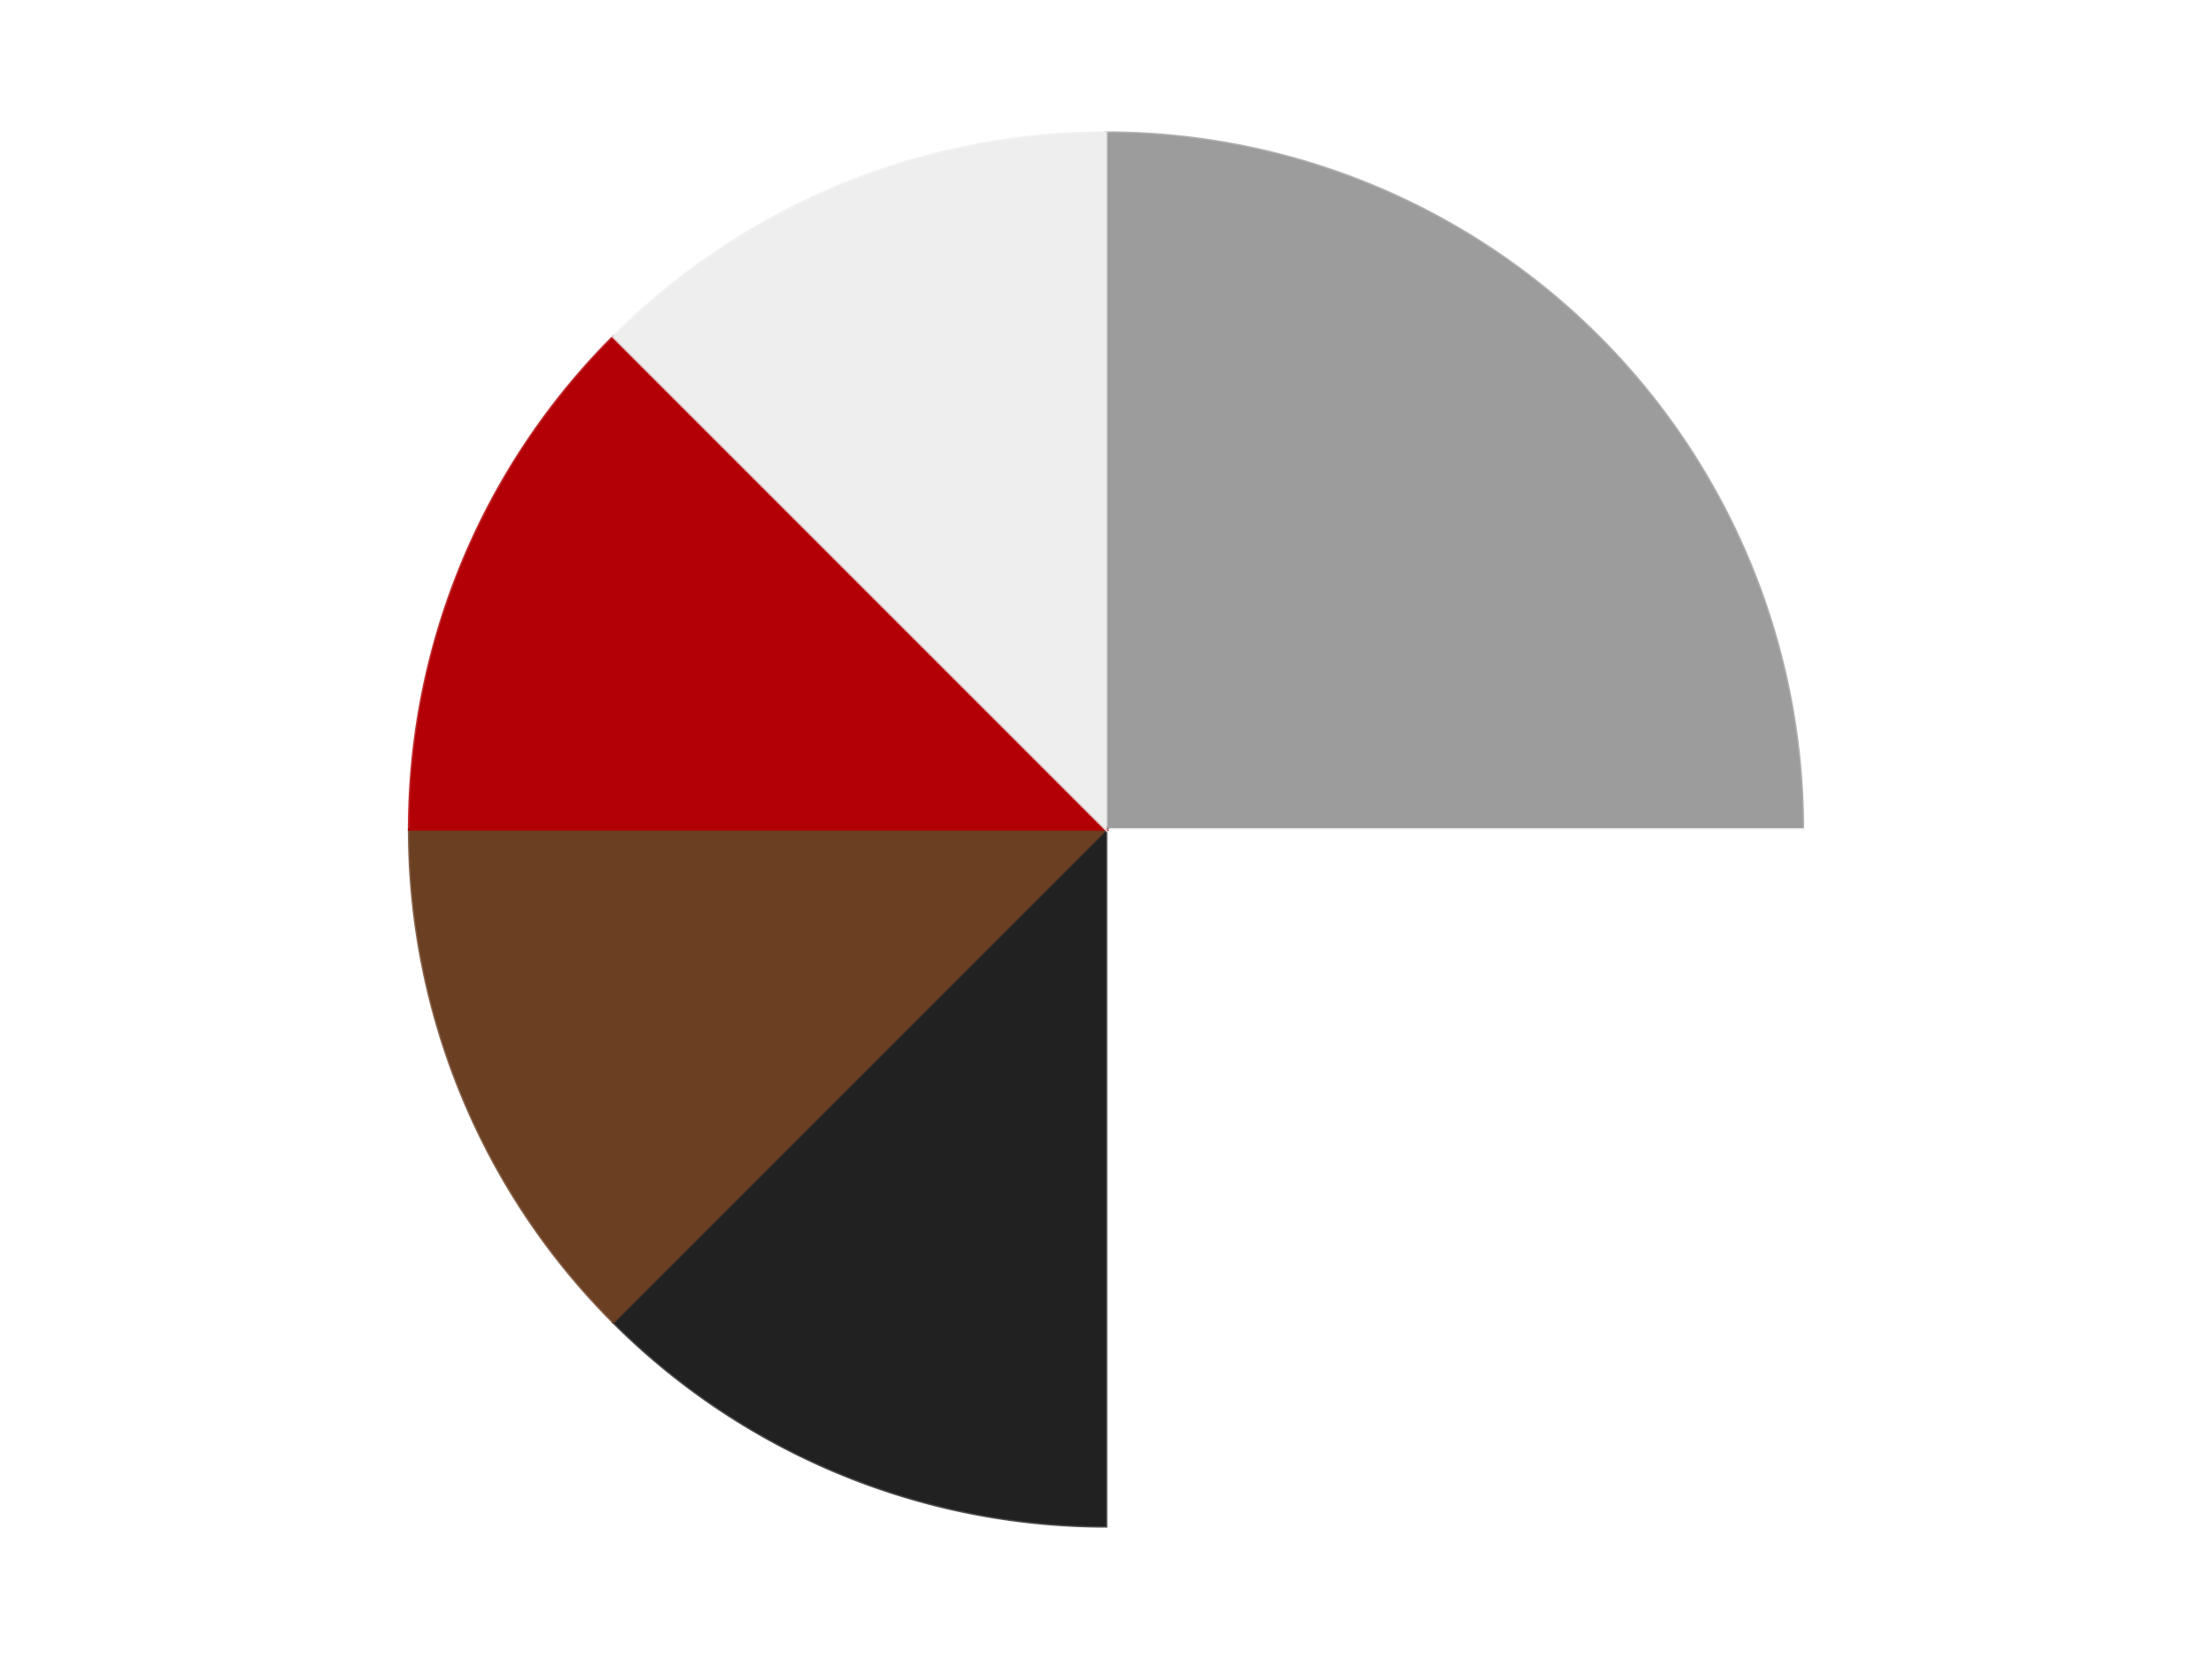 <?xml version='1.0' encoding='utf-8'?>
<svg xmlns="http://www.w3.org/2000/svg" xmlns:xlink="http://www.w3.org/1999/xlink" id="chart-8d1da1a8-bb67-4f02-83ea-9d126d7a20bf" class="pygal-chart" viewBox="0 0 800 600"><!--Generated with pygal 3.0.4 (lxml) ©Kozea 2012-2016 on 2024-07-06--><!--http://pygal.org--><!--http://github.com/Kozea/pygal--><defs><style type="text/css">#chart-8d1da1a8-bb67-4f02-83ea-9d126d7a20bf{-webkit-user-select:none;-webkit-font-smoothing:antialiased;font-family:Consolas,"Liberation Mono",Menlo,Courier,monospace}#chart-8d1da1a8-bb67-4f02-83ea-9d126d7a20bf .title{font-family:Consolas,"Liberation Mono",Menlo,Courier,monospace;font-size:16px}#chart-8d1da1a8-bb67-4f02-83ea-9d126d7a20bf .legends .legend text{font-family:Consolas,"Liberation Mono",Menlo,Courier,monospace;font-size:14px}#chart-8d1da1a8-bb67-4f02-83ea-9d126d7a20bf .axis text{font-family:Consolas,"Liberation Mono",Menlo,Courier,monospace;font-size:10px}#chart-8d1da1a8-bb67-4f02-83ea-9d126d7a20bf .axis text.major{font-family:Consolas,"Liberation Mono",Menlo,Courier,monospace;font-size:10px}#chart-8d1da1a8-bb67-4f02-83ea-9d126d7a20bf .text-overlay text.value{font-family:Consolas,"Liberation Mono",Menlo,Courier,monospace;font-size:16px}#chart-8d1da1a8-bb67-4f02-83ea-9d126d7a20bf .text-overlay text.label{font-family:Consolas,"Liberation Mono",Menlo,Courier,monospace;font-size:10px}#chart-8d1da1a8-bb67-4f02-83ea-9d126d7a20bf .tooltip{font-family:Consolas,"Liberation Mono",Menlo,Courier,monospace;font-size:14px}#chart-8d1da1a8-bb67-4f02-83ea-9d126d7a20bf text.no_data{font-family:Consolas,"Liberation Mono",Menlo,Courier,monospace;font-size:64px}
#chart-8d1da1a8-bb67-4f02-83ea-9d126d7a20bf{background-color:transparent}#chart-8d1da1a8-bb67-4f02-83ea-9d126d7a20bf path,#chart-8d1da1a8-bb67-4f02-83ea-9d126d7a20bf line,#chart-8d1da1a8-bb67-4f02-83ea-9d126d7a20bf rect,#chart-8d1da1a8-bb67-4f02-83ea-9d126d7a20bf circle{-webkit-transition:150ms;-moz-transition:150ms;transition:150ms}#chart-8d1da1a8-bb67-4f02-83ea-9d126d7a20bf .graph &gt; .background{fill:transparent}#chart-8d1da1a8-bb67-4f02-83ea-9d126d7a20bf .plot &gt; .background{fill:transparent}#chart-8d1da1a8-bb67-4f02-83ea-9d126d7a20bf .graph{fill:rgba(0,0,0,.87)}#chart-8d1da1a8-bb67-4f02-83ea-9d126d7a20bf text.no_data{fill:rgba(0,0,0,1)}#chart-8d1da1a8-bb67-4f02-83ea-9d126d7a20bf .title{fill:rgba(0,0,0,1)}#chart-8d1da1a8-bb67-4f02-83ea-9d126d7a20bf .legends .legend text{fill:rgba(0,0,0,.87)}#chart-8d1da1a8-bb67-4f02-83ea-9d126d7a20bf .legends .legend:hover text{fill:rgba(0,0,0,1)}#chart-8d1da1a8-bb67-4f02-83ea-9d126d7a20bf .axis .line{stroke:rgba(0,0,0,1)}#chart-8d1da1a8-bb67-4f02-83ea-9d126d7a20bf .axis .guide.line{stroke:rgba(0,0,0,.54)}#chart-8d1da1a8-bb67-4f02-83ea-9d126d7a20bf .axis .major.line{stroke:rgba(0,0,0,.87)}#chart-8d1da1a8-bb67-4f02-83ea-9d126d7a20bf .axis text.major{fill:rgba(0,0,0,1)}#chart-8d1da1a8-bb67-4f02-83ea-9d126d7a20bf .axis.y .guides:hover .guide.line,#chart-8d1da1a8-bb67-4f02-83ea-9d126d7a20bf .line-graph .axis.x .guides:hover .guide.line,#chart-8d1da1a8-bb67-4f02-83ea-9d126d7a20bf .stackedline-graph .axis.x .guides:hover .guide.line,#chart-8d1da1a8-bb67-4f02-83ea-9d126d7a20bf .xy-graph .axis.x .guides:hover .guide.line{stroke:rgba(0,0,0,1)}#chart-8d1da1a8-bb67-4f02-83ea-9d126d7a20bf .axis .guides:hover text{fill:rgba(0,0,0,1)}#chart-8d1da1a8-bb67-4f02-83ea-9d126d7a20bf .reactive{fill-opacity:1.0;stroke-opacity:.8;stroke-width:1}#chart-8d1da1a8-bb67-4f02-83ea-9d126d7a20bf .ci{stroke:rgba(0,0,0,.87)}#chart-8d1da1a8-bb67-4f02-83ea-9d126d7a20bf .reactive.active,#chart-8d1da1a8-bb67-4f02-83ea-9d126d7a20bf .active .reactive{fill-opacity:0.6;stroke-opacity:.9;stroke-width:4}#chart-8d1da1a8-bb67-4f02-83ea-9d126d7a20bf .ci .reactive.active{stroke-width:1.5}#chart-8d1da1a8-bb67-4f02-83ea-9d126d7a20bf .series text{fill:rgba(0,0,0,1)}#chart-8d1da1a8-bb67-4f02-83ea-9d126d7a20bf .tooltip rect{fill:transparent;stroke:rgba(0,0,0,1);-webkit-transition:opacity 150ms;-moz-transition:opacity 150ms;transition:opacity 150ms}#chart-8d1da1a8-bb67-4f02-83ea-9d126d7a20bf .tooltip .label{fill:rgba(0,0,0,.87)}#chart-8d1da1a8-bb67-4f02-83ea-9d126d7a20bf .tooltip .label{fill:rgba(0,0,0,.87)}#chart-8d1da1a8-bb67-4f02-83ea-9d126d7a20bf .tooltip .legend{font-size:.8em;fill:rgba(0,0,0,.54)}#chart-8d1da1a8-bb67-4f02-83ea-9d126d7a20bf .tooltip .x_label{font-size:.6em;fill:rgba(0,0,0,1)}#chart-8d1da1a8-bb67-4f02-83ea-9d126d7a20bf .tooltip .xlink{font-size:.5em;text-decoration:underline}#chart-8d1da1a8-bb67-4f02-83ea-9d126d7a20bf .tooltip .value{font-size:1.5em}#chart-8d1da1a8-bb67-4f02-83ea-9d126d7a20bf .bound{font-size:.5em}#chart-8d1da1a8-bb67-4f02-83ea-9d126d7a20bf .max-value{font-size:.75em;fill:rgba(0,0,0,.54)}#chart-8d1da1a8-bb67-4f02-83ea-9d126d7a20bf .map-element{fill:transparent;stroke:rgba(0,0,0,.54) !important}#chart-8d1da1a8-bb67-4f02-83ea-9d126d7a20bf .map-element .reactive{fill-opacity:inherit;stroke-opacity:inherit}#chart-8d1da1a8-bb67-4f02-83ea-9d126d7a20bf .color-0,#chart-8d1da1a8-bb67-4f02-83ea-9d126d7a20bf .color-0 a:visited{stroke:#F44336;fill:#F44336}#chart-8d1da1a8-bb67-4f02-83ea-9d126d7a20bf .color-1,#chart-8d1da1a8-bb67-4f02-83ea-9d126d7a20bf .color-1 a:visited{stroke:#3F51B5;fill:#3F51B5}#chart-8d1da1a8-bb67-4f02-83ea-9d126d7a20bf .color-2,#chart-8d1da1a8-bb67-4f02-83ea-9d126d7a20bf .color-2 a:visited{stroke:#009688;fill:#009688}#chart-8d1da1a8-bb67-4f02-83ea-9d126d7a20bf .color-3,#chart-8d1da1a8-bb67-4f02-83ea-9d126d7a20bf .color-3 a:visited{stroke:#FFC107;fill:#FFC107}#chart-8d1da1a8-bb67-4f02-83ea-9d126d7a20bf .color-4,#chart-8d1da1a8-bb67-4f02-83ea-9d126d7a20bf .color-4 a:visited{stroke:#FF5722;fill:#FF5722}#chart-8d1da1a8-bb67-4f02-83ea-9d126d7a20bf .color-5,#chart-8d1da1a8-bb67-4f02-83ea-9d126d7a20bf .color-5 a:visited{stroke:#9C27B0;fill:#9C27B0}#chart-8d1da1a8-bb67-4f02-83ea-9d126d7a20bf .text-overlay .color-0 text{fill:black}#chart-8d1da1a8-bb67-4f02-83ea-9d126d7a20bf .text-overlay .color-1 text{fill:black}#chart-8d1da1a8-bb67-4f02-83ea-9d126d7a20bf .text-overlay .color-2 text{fill:black}#chart-8d1da1a8-bb67-4f02-83ea-9d126d7a20bf .text-overlay .color-3 text{fill:black}#chart-8d1da1a8-bb67-4f02-83ea-9d126d7a20bf .text-overlay .color-4 text{fill:black}#chart-8d1da1a8-bb67-4f02-83ea-9d126d7a20bf .text-overlay .color-5 text{fill:black}
#chart-8d1da1a8-bb67-4f02-83ea-9d126d7a20bf text.no_data{text-anchor:middle}#chart-8d1da1a8-bb67-4f02-83ea-9d126d7a20bf .guide.line{fill:none}#chart-8d1da1a8-bb67-4f02-83ea-9d126d7a20bf .centered{text-anchor:middle}#chart-8d1da1a8-bb67-4f02-83ea-9d126d7a20bf .title{text-anchor:middle}#chart-8d1da1a8-bb67-4f02-83ea-9d126d7a20bf .legends .legend text{fill-opacity:1}#chart-8d1da1a8-bb67-4f02-83ea-9d126d7a20bf .axis.x text{text-anchor:middle}#chart-8d1da1a8-bb67-4f02-83ea-9d126d7a20bf .axis.x:not(.web) text[transform]{text-anchor:start}#chart-8d1da1a8-bb67-4f02-83ea-9d126d7a20bf .axis.x:not(.web) text[transform].backwards{text-anchor:end}#chart-8d1da1a8-bb67-4f02-83ea-9d126d7a20bf .axis.y text{text-anchor:end}#chart-8d1da1a8-bb67-4f02-83ea-9d126d7a20bf .axis.y text[transform].backwards{text-anchor:start}#chart-8d1da1a8-bb67-4f02-83ea-9d126d7a20bf .axis.y2 text{text-anchor:start}#chart-8d1da1a8-bb67-4f02-83ea-9d126d7a20bf .axis.y2 text[transform].backwards{text-anchor:end}#chart-8d1da1a8-bb67-4f02-83ea-9d126d7a20bf .axis .guide.line{stroke-dasharray:4,4;stroke:black}#chart-8d1da1a8-bb67-4f02-83ea-9d126d7a20bf .axis .major.guide.line{stroke-dasharray:6,6;stroke:black}#chart-8d1da1a8-bb67-4f02-83ea-9d126d7a20bf .horizontal .axis.y .guide.line,#chart-8d1da1a8-bb67-4f02-83ea-9d126d7a20bf .horizontal .axis.y2 .guide.line,#chart-8d1da1a8-bb67-4f02-83ea-9d126d7a20bf .vertical .axis.x .guide.line{opacity:0}#chart-8d1da1a8-bb67-4f02-83ea-9d126d7a20bf .horizontal .axis.always_show .guide.line,#chart-8d1da1a8-bb67-4f02-83ea-9d126d7a20bf .vertical .axis.always_show .guide.line{opacity:1 !important}#chart-8d1da1a8-bb67-4f02-83ea-9d126d7a20bf .axis.y .guides:hover .guide.line,#chart-8d1da1a8-bb67-4f02-83ea-9d126d7a20bf .axis.y2 .guides:hover .guide.line,#chart-8d1da1a8-bb67-4f02-83ea-9d126d7a20bf .axis.x .guides:hover .guide.line{opacity:1}#chart-8d1da1a8-bb67-4f02-83ea-9d126d7a20bf .axis .guides:hover text{opacity:1}#chart-8d1da1a8-bb67-4f02-83ea-9d126d7a20bf .nofill{fill:none}#chart-8d1da1a8-bb67-4f02-83ea-9d126d7a20bf .subtle-fill{fill-opacity:.2}#chart-8d1da1a8-bb67-4f02-83ea-9d126d7a20bf .dot{stroke-width:1px;fill-opacity:1;stroke-opacity:1}#chart-8d1da1a8-bb67-4f02-83ea-9d126d7a20bf .dot.active{stroke-width:5px}#chart-8d1da1a8-bb67-4f02-83ea-9d126d7a20bf .dot.negative{fill:transparent}#chart-8d1da1a8-bb67-4f02-83ea-9d126d7a20bf text,#chart-8d1da1a8-bb67-4f02-83ea-9d126d7a20bf tspan{stroke:none !important}#chart-8d1da1a8-bb67-4f02-83ea-9d126d7a20bf .series text.active{opacity:1}#chart-8d1da1a8-bb67-4f02-83ea-9d126d7a20bf .tooltip rect{fill-opacity:.95;stroke-width:.5}#chart-8d1da1a8-bb67-4f02-83ea-9d126d7a20bf .tooltip text{fill-opacity:1}#chart-8d1da1a8-bb67-4f02-83ea-9d126d7a20bf .showable{visibility:hidden}#chart-8d1da1a8-bb67-4f02-83ea-9d126d7a20bf .showable.shown{visibility:visible}#chart-8d1da1a8-bb67-4f02-83ea-9d126d7a20bf .gauge-background{fill:rgba(229,229,229,1);stroke:none}#chart-8d1da1a8-bb67-4f02-83ea-9d126d7a20bf .bg-lines{stroke:transparent;stroke-width:2px}</style><script type="text/javascript">window.pygal = window.pygal || {};window.pygal.config = window.pygal.config || {};window.pygal.config['8d1da1a8-bb67-4f02-83ea-9d126d7a20bf'] = {"allow_interruptions": false, "box_mode": "extremes", "classes": ["pygal-chart"], "css": ["file://style.css", "file://graph.css"], "defs": [], "disable_xml_declaration": false, "dots_size": 2.5, "dynamic_print_values": false, "explicit_size": false, "fill": false, "force_uri_protocol": "https", "formatter": null, "half_pie": false, "height": 600, "include_x_axis": false, "inner_radius": 0, "interpolate": null, "interpolation_parameters": {}, "interpolation_precision": 250, "inverse_y_axis": false, "js": ["//kozea.github.io/pygal.js/2.0.x/pygal-tooltips.min.js"], "legend_at_bottom": false, "legend_at_bottom_columns": null, "legend_box_size": 12, "logarithmic": false, "margin": 20, "margin_bottom": null, "margin_left": null, "margin_right": null, "margin_top": null, "max_scale": 16, "min_scale": 4, "missing_value_fill_truncation": "x", "no_data_text": "No data", "no_prefix": false, "order_min": null, "pretty_print": false, "print_labels": false, "print_values": false, "print_values_position": "center", "print_zeroes": true, "range": null, "rounded_bars": null, "secondary_range": null, "show_dots": true, "show_legend": false, "show_minor_x_labels": true, "show_minor_y_labels": true, "show_only_major_dots": false, "show_x_guides": false, "show_x_labels": true, "show_y_guides": true, "show_y_labels": true, "spacing": 10, "stack_from_top": false, "strict": false, "stroke": true, "stroke_style": null, "style": {"background": "transparent", "ci_colors": [], "colors": ["#F44336", "#3F51B5", "#009688", "#FFC107", "#FF5722", "#9C27B0", "#03A9F4", "#8BC34A", "#FF9800", "#E91E63", "#2196F3", "#4CAF50", "#FFEB3B", "#673AB7", "#00BCD4", "#CDDC39", "#9E9E9E", "#607D8B"], "dot_opacity": "1", "font_family": "Consolas, \"Liberation Mono\", Menlo, Courier, monospace", "foreground": "rgba(0, 0, 0, .87)", "foreground_strong": "rgba(0, 0, 0, 1)", "foreground_subtle": "rgba(0, 0, 0, .54)", "guide_stroke_color": "black", "guide_stroke_dasharray": "4,4", "label_font_family": "Consolas, \"Liberation Mono\", Menlo, Courier, monospace", "label_font_size": 10, "legend_font_family": "Consolas, \"Liberation Mono\", Menlo, Courier, monospace", "legend_font_size": 14, "major_guide_stroke_color": "black", "major_guide_stroke_dasharray": "6,6", "major_label_font_family": "Consolas, \"Liberation Mono\", Menlo, Courier, monospace", "major_label_font_size": 10, "no_data_font_family": "Consolas, \"Liberation Mono\", Menlo, Courier, monospace", "no_data_font_size": 64, "opacity": "1.0", "opacity_hover": "0.6", "plot_background": "transparent", "stroke_opacity": ".8", "stroke_opacity_hover": ".9", "stroke_width": "1", "stroke_width_hover": "4", "title_font_family": "Consolas, \"Liberation Mono\", Menlo, Courier, monospace", "title_font_size": 16, "tooltip_font_family": "Consolas, \"Liberation Mono\", Menlo, Courier, monospace", "tooltip_font_size": 14, "transition": "150ms", "value_background": "rgba(229, 229, 229, 1)", "value_colors": [], "value_font_family": "Consolas, \"Liberation Mono\", Menlo, Courier, monospace", "value_font_size": 16, "value_label_font_family": "Consolas, \"Liberation Mono\", Menlo, Courier, monospace", "value_label_font_size": 10}, "title": null, "tooltip_border_radius": 0, "tooltip_fancy_mode": true, "truncate_label": null, "truncate_legend": null, "width": 800, "x_label_rotation": 0, "x_labels": null, "x_labels_major": null, "x_labels_major_count": null, "x_labels_major_every": null, "x_title": null, "xrange": null, "y_label_rotation": 0, "y_labels": null, "y_labels_major": null, "y_labels_major_count": null, "y_labels_major_every": null, "y_title": null, "zero": 0, "legends": ["Light Gray", "White", "Black", "Brown", "Red", "Trans-Clear"]}</script><script type="text/javascript" xlink:href="https://kozea.github.io/pygal.js/2.0.x/pygal-tooltips.min.js"/></defs><title>Pygal</title><g class="graph pie-graph vertical"><rect x="0" y="0" width="800" height="600" class="background"/><g transform="translate(20, 20)" class="plot"><rect x="0" y="0" width="760" height="560" class="background"/><g class="series serie-0 color-0"><g class="slices"><g class="slice" style="fill: #9C9C9C; stroke: #9C9C9C"><path d="M380 28 A252 252 0 0 1 632 280 L380 280 A0 0 0 0 0 380 280 z" class="slice reactive tooltip-trigger"/><desc class="value">2</desc><desc class="x centered">469.09545442950497</desc><desc class="y centered">190.904545570495</desc></g></g></g><g class="series serie-1 color-1"><g class="slices"><g class="slice" style="fill: #FFFFFF; stroke: #FFFFFF"><path d="M632 280 A252 252 0 0 1 380 532 L380 280 A0 0 0 0 0 380 280 z" class="slice reactive tooltip-trigger"/><desc class="value">2</desc><desc class="x centered">469.095454429505</desc><desc class="y centered">369.09545442950497</desc></g></g></g><g class="series serie-2 color-2"><g class="slices"><g class="slice" style="fill: #212121; stroke: #212121"><path d="M380 532 A252 252 0 0 1 201.809 458.191 L380 280 A0 0 0 0 0 380 280 z" class="slice reactive tooltip-trigger"/><desc class="value">1</desc><desc class="x centered">331.7818875219987</desc><desc class="y centered">396.4088210964221</desc></g></g></g><g class="series serie-3 color-3"><g class="slices"><g class="slice" style="fill: #6B3F22; stroke: #6B3F22"><path d="M201.809 458.191 A252 252 0 0 1 128 280 L380 280 A0 0 0 0 0 380 280 z" class="slice reactive tooltip-trigger"/><desc class="value">1</desc><desc class="x centered">263.5911789035779</desc><desc class="y centered">328.2181124780014</desc></g></g></g><g class="series serie-4 color-4"><g class="slices"><g class="slice" style="fill: #B30006; stroke: #B30006"><path d="M128 280 A252 252 0 0 1 201.809 101.809 L380 280 A0 0 0 0 0 380 280 z" class="slice reactive tooltip-trigger"/><desc class="value">1</desc><desc class="x centered">263.5911789035779</desc><desc class="y centered">231.78188752199867</desc></g></g></g><g class="series serie-5 color-5"><g class="slices"><g class="slice" style="fill: #EEEEEE; stroke: #EEEEEE"><path d="M201.809 101.809 A252 252 0 0 1 380 28 L380 280 A0 0 0 0 0 380 280 z" class="slice reactive tooltip-trigger"/><desc class="value">1</desc><desc class="x centered">331.7818875219986</desc><desc class="y centered">163.59117890357788</desc></g></g></g></g><g class="titles"/><g transform="translate(20, 20)" class="plot overlay"><g class="series serie-0 color-0"/><g class="series serie-1 color-1"/><g class="series serie-2 color-2"/><g class="series serie-3 color-3"/><g class="series serie-4 color-4"/><g class="series serie-5 color-5"/></g><g transform="translate(20, 20)" class="plot text-overlay"><g class="series serie-0 color-0"/><g class="series serie-1 color-1"/><g class="series serie-2 color-2"/><g class="series serie-3 color-3"/><g class="series serie-4 color-4"/><g class="series serie-5 color-5"/></g><g transform="translate(20, 20)" class="plot tooltip-overlay"><g transform="translate(0 0)" style="opacity: 0" class="tooltip"><rect rx="0" ry="0" width="0" height="0" class="tooltip-box"/><g class="text"/></g></g></g></svg>